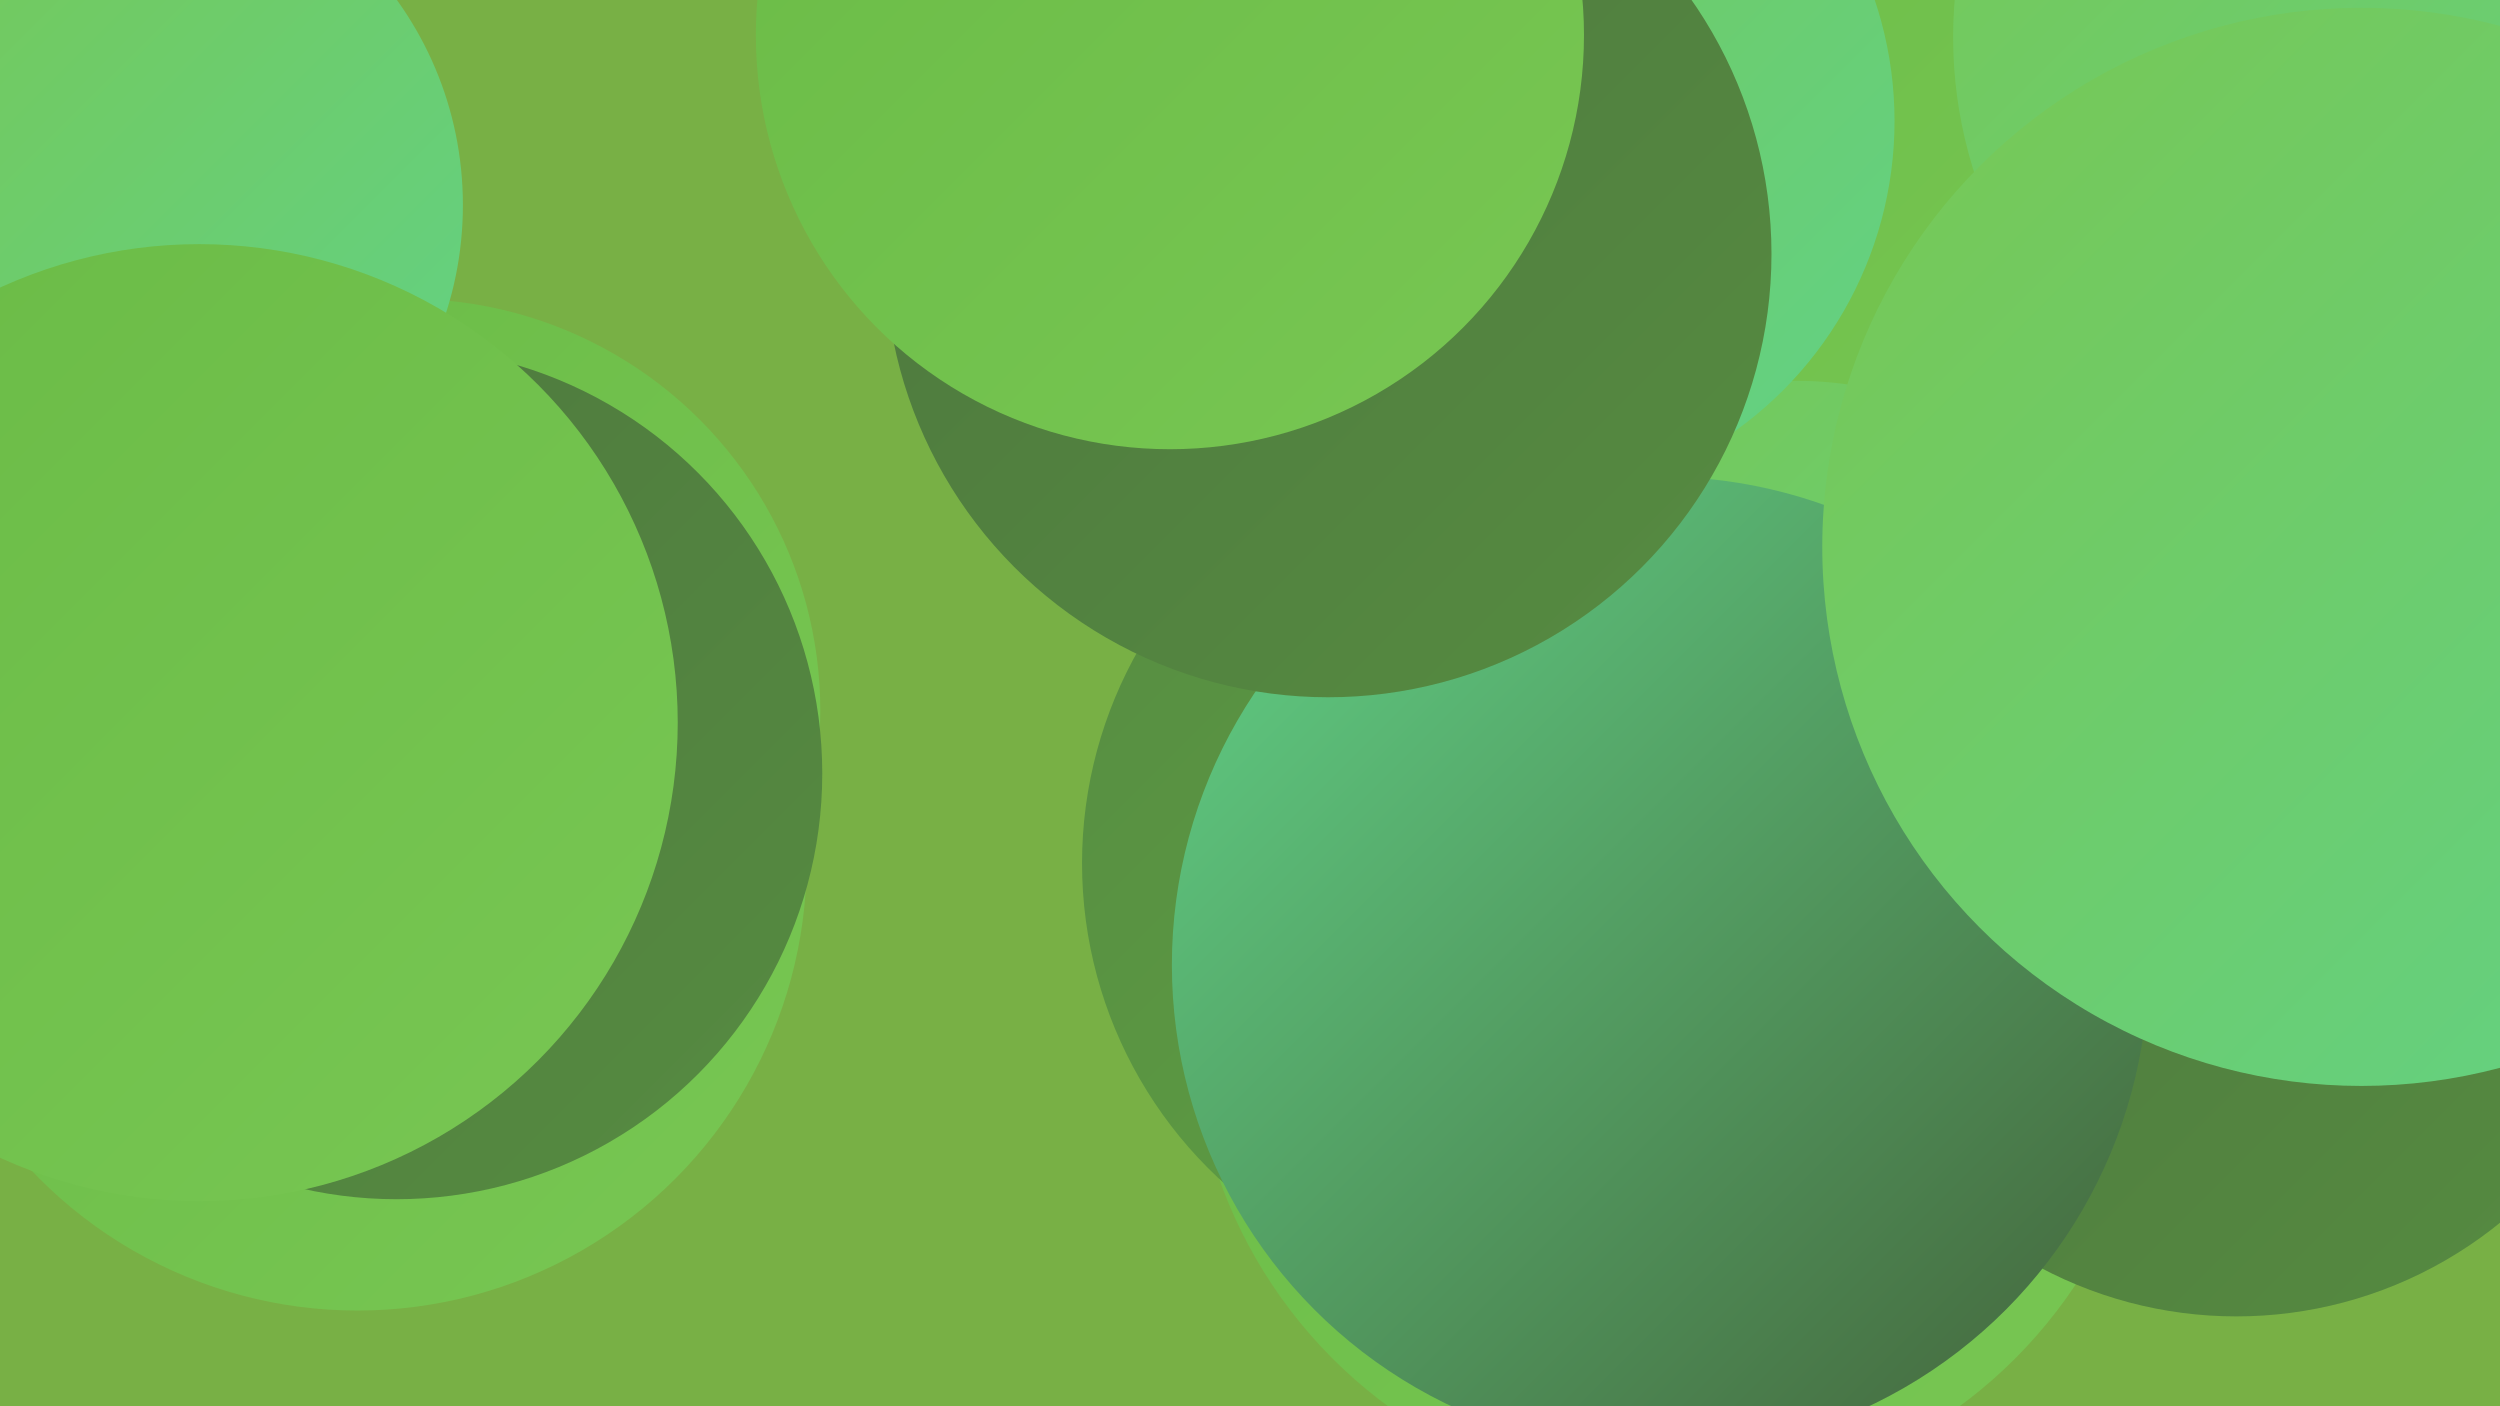 <?xml version="1.0" encoding="UTF-8"?><svg width="1280" height="720" xmlns="http://www.w3.org/2000/svg"><defs><linearGradient id="grad0" x1="0%" y1="0%" x2="100%" y2="100%"><stop offset="0%" style="stop-color:#436239;stop-opacity:1" /><stop offset="100%" style="stop-color:#4d763e;stop-opacity:1" /></linearGradient><linearGradient id="grad1" x1="0%" y1="0%" x2="100%" y2="100%"><stop offset="0%" style="stop-color:#4d763e;stop-opacity:1" /><stop offset="100%" style="stop-color:#568c41;stop-opacity:1" /></linearGradient><linearGradient id="grad2" x1="0%" y1="0%" x2="100%" y2="100%"><stop offset="0%" style="stop-color:#568c41;stop-opacity:1" /><stop offset="100%" style="stop-color:#60a344;stop-opacity:1" /></linearGradient><linearGradient id="grad3" x1="0%" y1="0%" x2="100%" y2="100%"><stop offset="0%" style="stop-color:#60a344;stop-opacity:1" /><stop offset="100%" style="stop-color:#6abb46;stop-opacity:1" /></linearGradient><linearGradient id="grad4" x1="0%" y1="0%" x2="100%" y2="100%"><stop offset="0%" style="stop-color:#6abb46;stop-opacity:1" /><stop offset="100%" style="stop-color:#78c753;stop-opacity:1" /></linearGradient><linearGradient id="grad5" x1="0%" y1="0%" x2="100%" y2="100%"><stop offset="0%" style="stop-color:#78c753;stop-opacity:1" /><stop offset="100%" style="stop-color:#61d287;stop-opacity:1" /></linearGradient><linearGradient id="grad6" x1="0%" y1="0%" x2="100%" y2="100%"><stop offset="0%" style="stop-color:#61d287;stop-opacity:1" /><stop offset="100%" style="stop-color:#436239;stop-opacity:1" /></linearGradient></defs><rect width="1280" height="720" fill="#78b045" /><circle cx="955" cy="410" r="215" fill="url(#grad1)" /><circle cx="857" cy="521" r="247" fill="url(#grad4)" /><circle cx="1145" cy="460" r="214" fill="url(#grad1)" /><circle cx="183" cy="441" r="230" fill="url(#grad4)" /><circle cx="1238" cy="13" r="225" fill="url(#grad3)" /><circle cx="209" cy="364" r="211" fill="url(#grad4)" /><circle cx="775" cy="442" r="221" fill="url(#grad2)" /><circle cx="733" cy="53" r="259" fill="url(#grad1)" /><circle cx="203" cy="396" r="218" fill="url(#grad1)" /><circle cx="910" cy="73" r="224" fill="url(#grad4)" /><circle cx="1228" cy="19" r="228" fill="url(#grad5)" /><circle cx="633" cy="66" r="180" fill="url(#grad2)" /><circle cx="920" cy="377" r="182" fill="url(#grad5)" /><circle cx="850" cy="494" r="250" fill="url(#grad6)" /><circle cx="775" cy="62" r="195" fill="url(#grad5)" /><circle cx="680" cy="130" r="227" fill="url(#grad1)" /><circle cx="599" cy="18" r="212" fill="url(#grad4)" /><circle cx="1209" cy="280" r="276" fill="url(#grad5)" /><circle cx="57" cy="105" r="180" fill="url(#grad5)" /><circle cx="102" cy="370" r="245" fill="url(#grad4)" /></svg>